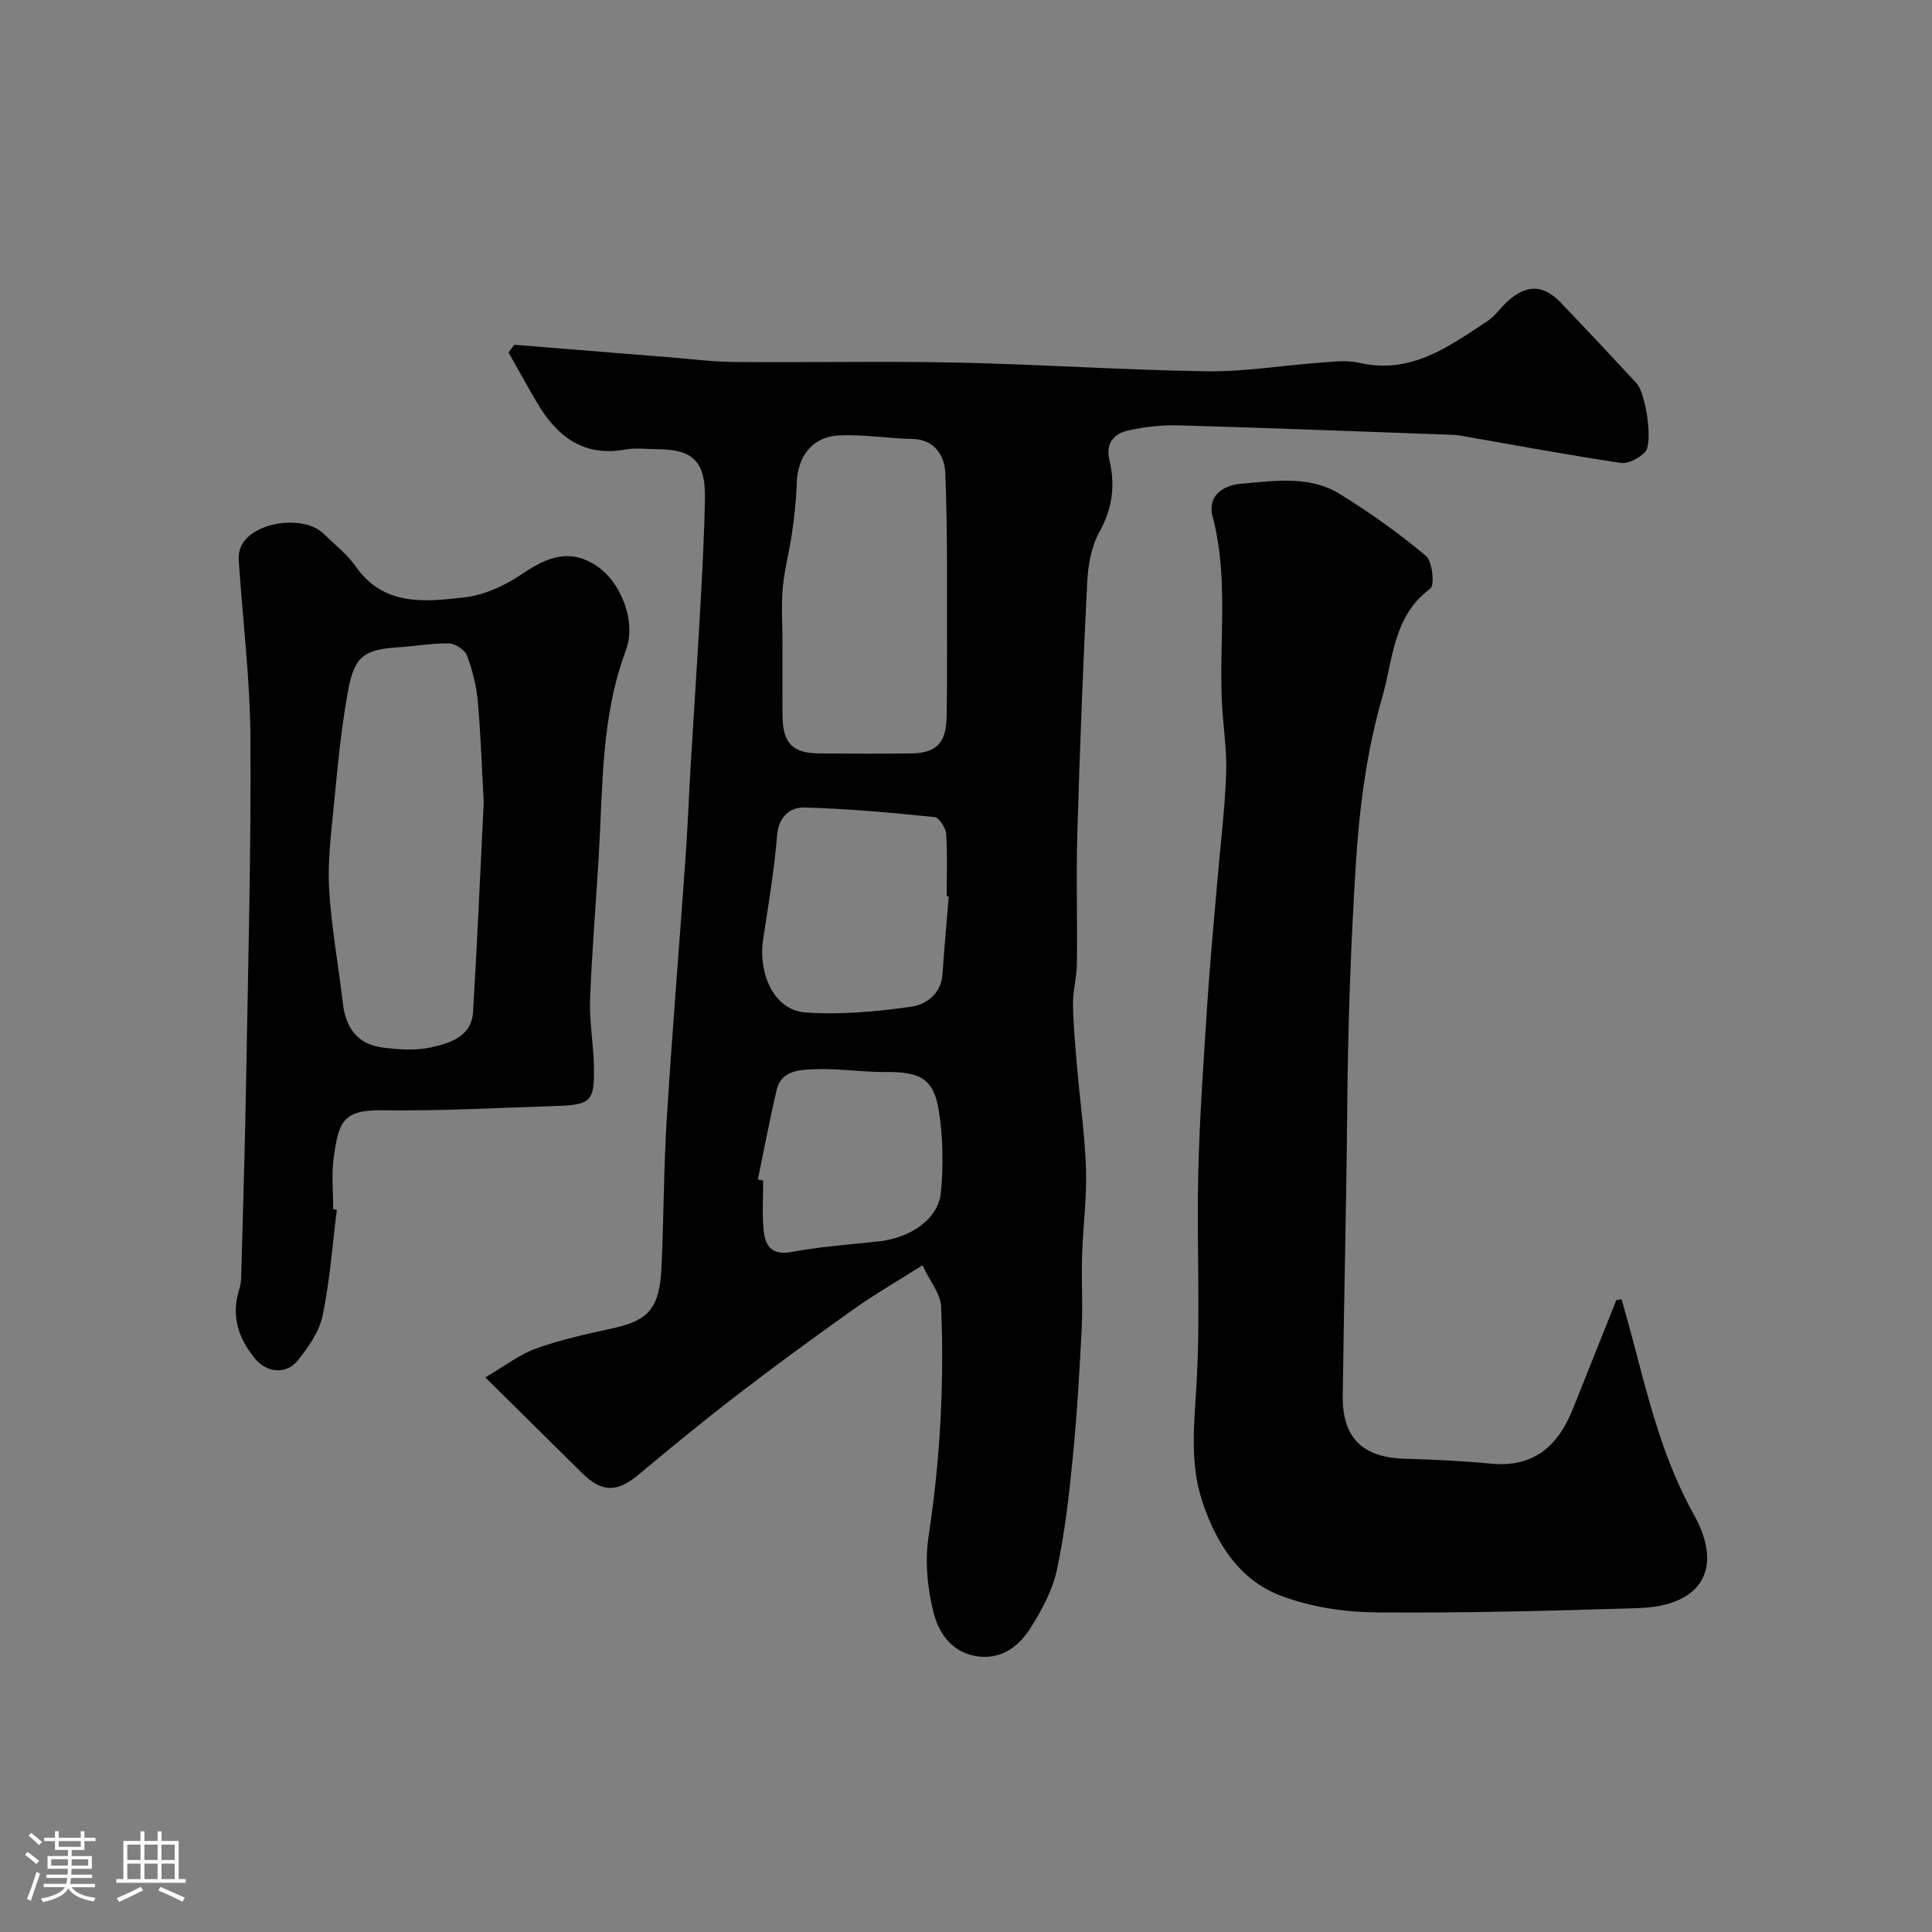<svg enable-background="new 0 0 400 400" viewBox="0 0 400 400" xmlns="http://www.w3.org/2000/svg"><rect x="0" y="0" width="400" height="400" fill="#808080" stroke="none"/><path d="m5.17 384 .55-.58c.85.61 1.65 1.24 2.4 1.87l-.59.64c-.83-.73-1.62-1.38-2.36-1.93m1.22 9.53-.82-.34c.71-1.76 1.37-3.64 1.98-5.63.24.13.5.25.76.36-.6 1.67-1.24 3.54-1.92 5.61m-.5-13.5.57-.54c.56.44 1.31 1.06 2.26 1.87l-.64.64c-.68-.66-1.41-1.32-2.19-1.97m3.25.46h2.24v-1.36h.77v1.36h4.57v-1.36h.76v1.36h2.28v.69h-2.28v1.84h-2.64v1.26h4.18v2.64h-4.21c0 .45-.02.86-.05 1.21h4.32v.69h-4.38c-.04.34-.1.75-.19 1.22h5.15v.69h-4.82c.87 1.19 2.51 1.92 4.93 2.19-.17.31-.3.57-.37.76-2.77-.49-4.52-1.41-5.26-2.76-.56 1.26-2.3 2.23-5.24 2.9-.12-.24-.26-.48-.43-.72 2.73-.55 4.38-1.34 4.96-2.38h-4.38v-.69h4.65c.1-.38.17-.79.21-1.22h-4.32v-.69h4.4c.03-.34.05-.75.05-1.21h-4.2v-2.64h4.23v-1.26h-2.69v-1.84h-2.24zm1.46 4.46v1.29h3.45c.01-.4.02-.57.01-.53v-.32-.45h-3.46zm1.55-2.59h4.57v-1.19h-4.57zm6.11 2.59h-3.42v.77c-.01.19-.01.37-.02.53h3.44v-1.29z" fill="#fcfbfa"/><path d="m32.63 379.16h.82v1.98h3.54v7.89h1.46v.78h-14.37v-.78h1.46v-7.89h3.54v-1.98h.82v1.98h2.73zm-3.49 11.48.5.73c-1.61.82-3.28 1.63-5 2.41-.13-.27-.28-.55-.44-.82 1.75-.72 3.4-1.49 4.94-2.32m-2.78-5.55h2.73v-3.18h-2.73zm0 3.95h2.73v-3.2h-2.73zm3.54-3.95h2.73v-3.18h-2.73zm0 3.95h2.73v-3.2h-2.73zm7.89 4.68c-1.84-.92-3.51-1.7-5.02-2.32l.45-.73c1.89.8 3.57 1.55 5.04 2.23zm-1.62-11.81h-2.73v3.18h2.73zm-2.73 7.13h2.73v-3.2h-2.73z" fill="#fcfbfa"/><g fill="#010102"><path d="m100.47 285.17c4.09-2.38 7.12-4.77 10.56-6 5.17-1.84 10.6-3.01 15.98-4.2 7.31-1.62 9.55-4.14 9.95-12.62.47-10.26.45-20.54 1.09-30.79 1.13-18.08 2.62-36.13 3.9-54.2.44-6.26.67-12.53 1.04-18.8.65-10.87 1.38-21.73 1.99-32.6.42-7.6.84-15.2.97-22.8.13-7.64-2.49-10.15-9.94-10.16-2.17 0-4.39-.33-6.49.06-8.9 1.63-14.38-2.88-18.5-9.97-1.95-3.35-3.83-6.75-5.74-10.12.4-.53.8-1.06 1.21-1.59 10.49.85 20.98 1.7 31.48 2.54 4.76.38 9.53.99 14.3 1.03 15.33.13 30.67-.21 45.99.12 17.21.37 34.4 1.55 51.6 1.8 7.86.11 15.73-1.23 23.61-1.8 2.65-.19 5.45-.54 7.97.05 10.64 2.46 18.47-3.34 26.48-8.61 1.63-1.08 2.79-2.86 4.28-4.19 3.88-3.46 7.32-3.41 10.84.24 5.33 5.54 10.58 11.16 15.8 16.8 1.9 2.05 3.45 12.36 1.79 14.19-1.18 1.29-3.51 2.52-5.1 2.29-11.1-1.67-22.15-3.73-33.21-5.66-.65-.11-1.32-.15-1.98-.17-18.7-.67-37.39-1.41-56.1-1.94-3.58-.1-7.26.28-10.75 1.08-2.85.65-4.64 2.66-3.8 6.12 1.25 5.2.64 10.02-2.08 14.89-1.66 2.98-2.33 6.78-2.51 10.27-.87 17.36-1.54 34.73-2.05 52.1-.26 9.03.03 18.07-.09 27.1-.03 2.76-.85 5.53-.81 8.28.07 4.43.49 8.86.87 13.27.6 7.01 1.62 14 1.83 21.01.18 5.91-.64 11.84-.82 17.76-.15 5.03.17 10.08-.08 15.1-.44 8.88-.96 17.76-1.83 26.61-.77 7.8-1.65 15.64-3.28 23.29-.89 4.17-3.05 8.24-5.35 11.9-2.37 3.78-5.8 6.69-10.87 6.11-5.32-.61-8.18-4.66-9.28-8.88-1.34-5.15-1.88-10.91-1.07-16.15 2.41-15.76 3.23-31.55 2.58-47.42-.11-2.61-2.26-5.14-3.87-8.55-5.36 3.4-9.97 6.06-14.29 9.13-8 5.68-15.92 11.47-23.7 17.44-7.02 5.39-13.88 11-20.66 16.68-4.57 3.83-7.68 3.87-11.9-.31-6.15-6.08-12.31-12.16-19.96-19.73zm61.53-152.56c0 5.16-.03 10.32.01 15.48.04 5.77 2.02 7.85 7.6 7.9 6.32.06 12.65.07 18.97 0 5.31-.06 7.33-2.17 7.41-7.59.07-4.16.1-8.32.08-12.48-.04-12.68.15-25.37-.36-38.03-.14-3.38-2.07-6.93-6.83-7.01-5.08-.09-10.19-1-15.23-.73-5.51.3-8.53 4.36-8.69 9.87-.1 3.42-.49 6.85-.97 10.24-.54 3.81-1.56 7.56-1.92 11.38-.33 3.62-.07 7.31-.07 10.97zm34.42 53c-.14-.01-.28-.02-.42-.03 0-4.33.18-8.66-.11-12.97-.09-1.24-1.46-3.34-2.4-3.44-8.98-.91-18-1.76-27.02-1.98-2.84-.07-5.25 1.84-5.57 5.7-.6 7.14-1.76 14.25-2.87 21.34-1.17 7.5 2.32 14.92 8.66 15.38 7.32.53 14.83-.15 22.12-1.21 2.86-.41 6.02-2.62 6.31-6.6.38-5.39.86-10.79 1.3-16.19zm-39.51 58.58c.37.08.73.15 1.1.23 0 3.33-.22 6.67.06 9.98.29 3.37 1.5 5.62 5.88 4.8 5.93-1.11 12-1.53 18.01-2.19 6.63-.73 12.33-4.68 12.84-10.11.53-5.56.46-11.33-.41-16.84-1.06-6.73-3.86-8.17-10.95-8.11-4.92.05-9.86-.78-14.76-.58-3.05.13-6.92.17-7.89 4.31-1.44 6.13-2.6 12.34-3.88 18.51z"/><path d="m335.74 269c.75 2.73 1.54 5.46 2.26 8.21 3.28 12.43 6.28 24.88 12.67 36.32 6.32 11.31 1.6 19-11.5 19.41-18.09.57-36.19 1.05-54.29.89-6.59-.06-13.54-1.12-19.67-3.44-8.58-3.24-13.33-10.75-16.22-19.32-2.76-8.18-1.71-16.41-1.24-24.84.8-14.32 0-28.73.33-43.09.27-11.71 1.11-23.41 1.86-35.1.54-8.37 1.34-16.73 2.05-25.1.64-7.54 1.58-15.06 1.87-22.61.19-4.91-.62-9.86-.87-14.8-.64-12.86 1.44-25.82-1.93-38.58-1.19-4.49 2.46-6.52 5.85-6.8 6.88-.56 14.15-1.78 20.45 2.11 6.23 3.84 12.25 8.13 17.86 12.82 1.36 1.14 1.85 6.1.9 6.8-7.7 5.64-7.68 14.61-9.91 22.35-3.26 11.3-4.77 22.95-5.51 34.84-1.03 16.53-1.62 33.04-1.76 49.59-.18 20.1-.68 40.19-.94 60.29-.11 8.76 4.11 12.83 12.88 13.07 5.94.17 11.88.44 17.79 1.01 8.81.86 13.87-3.6 16.93-11.22 3.02-7.54 6.03-15.08 9.04-22.63.38-.05.74-.12 1.1-.18z"/><path d="m69.74 250.45c-.92 7.32-1.44 14.72-2.94 21.92-.69 3.33-2.95 6.54-5.15 9.3-2.36 2.97-6.39 2.54-8.76-.28-3.61-4.31-5.11-9.06-3.31-14.63.39-1.22.37-2.61.4-3.92.35-13.26.77-26.52.99-39.79.4-23.42 1.03-46.85.88-70.28-.08-12.31-1.62-24.61-2.43-36.91-.07-1.04.18-2.24.69-3.14 2.71-4.82 12.92-6.12 16.89-2.22 2.25 2.22 4.85 4.21 6.64 6.77 5.81 8.32 14.35 7.32 22.47 6.42 4.15-.46 8.47-2.48 11.99-4.86 5.23-3.54 10.05-5.47 15.75-1.44 4.71 3.33 7.95 11.33 5.74 17.23-5.14 13.71-4.77 28.02-5.6 42.22-.59 10.03-1.44 20.04-1.82 30.08-.17 4.57.7 9.18.79 13.77.15 7.4-.54 8.06-8.03 8.3-11.93.38-23.87 1.06-35.79.88-8.27-.13-9.06 2.54-10.07 10-.46 3.44-.08 6.99-.08 10.49.26.02.5.06.75.09zm30.41-84.37c-.37-6.71-.6-13.81-1.23-20.87-.29-3.21-1.09-6.45-2.22-9.46-.44-1.18-2.41-2.49-3.71-2.53-3.41-.1-6.83.55-10.25.77-7.34.48-9.36 1.74-10.72 9.24-1.46 8.02-2.18 16.19-2.98 24.32-.55 5.57-1.23 11.21-.89 16.76.48 7.8 1.93 15.55 2.82 23.33.62 5.39 3.23 8.65 8.37 9.26 3.28.39 6.78.66 9.94-.06 3.89-.88 8.35-2.21 8.66-7.32.87-14.34 1.48-28.7 2.21-43.44z"/></g></svg>